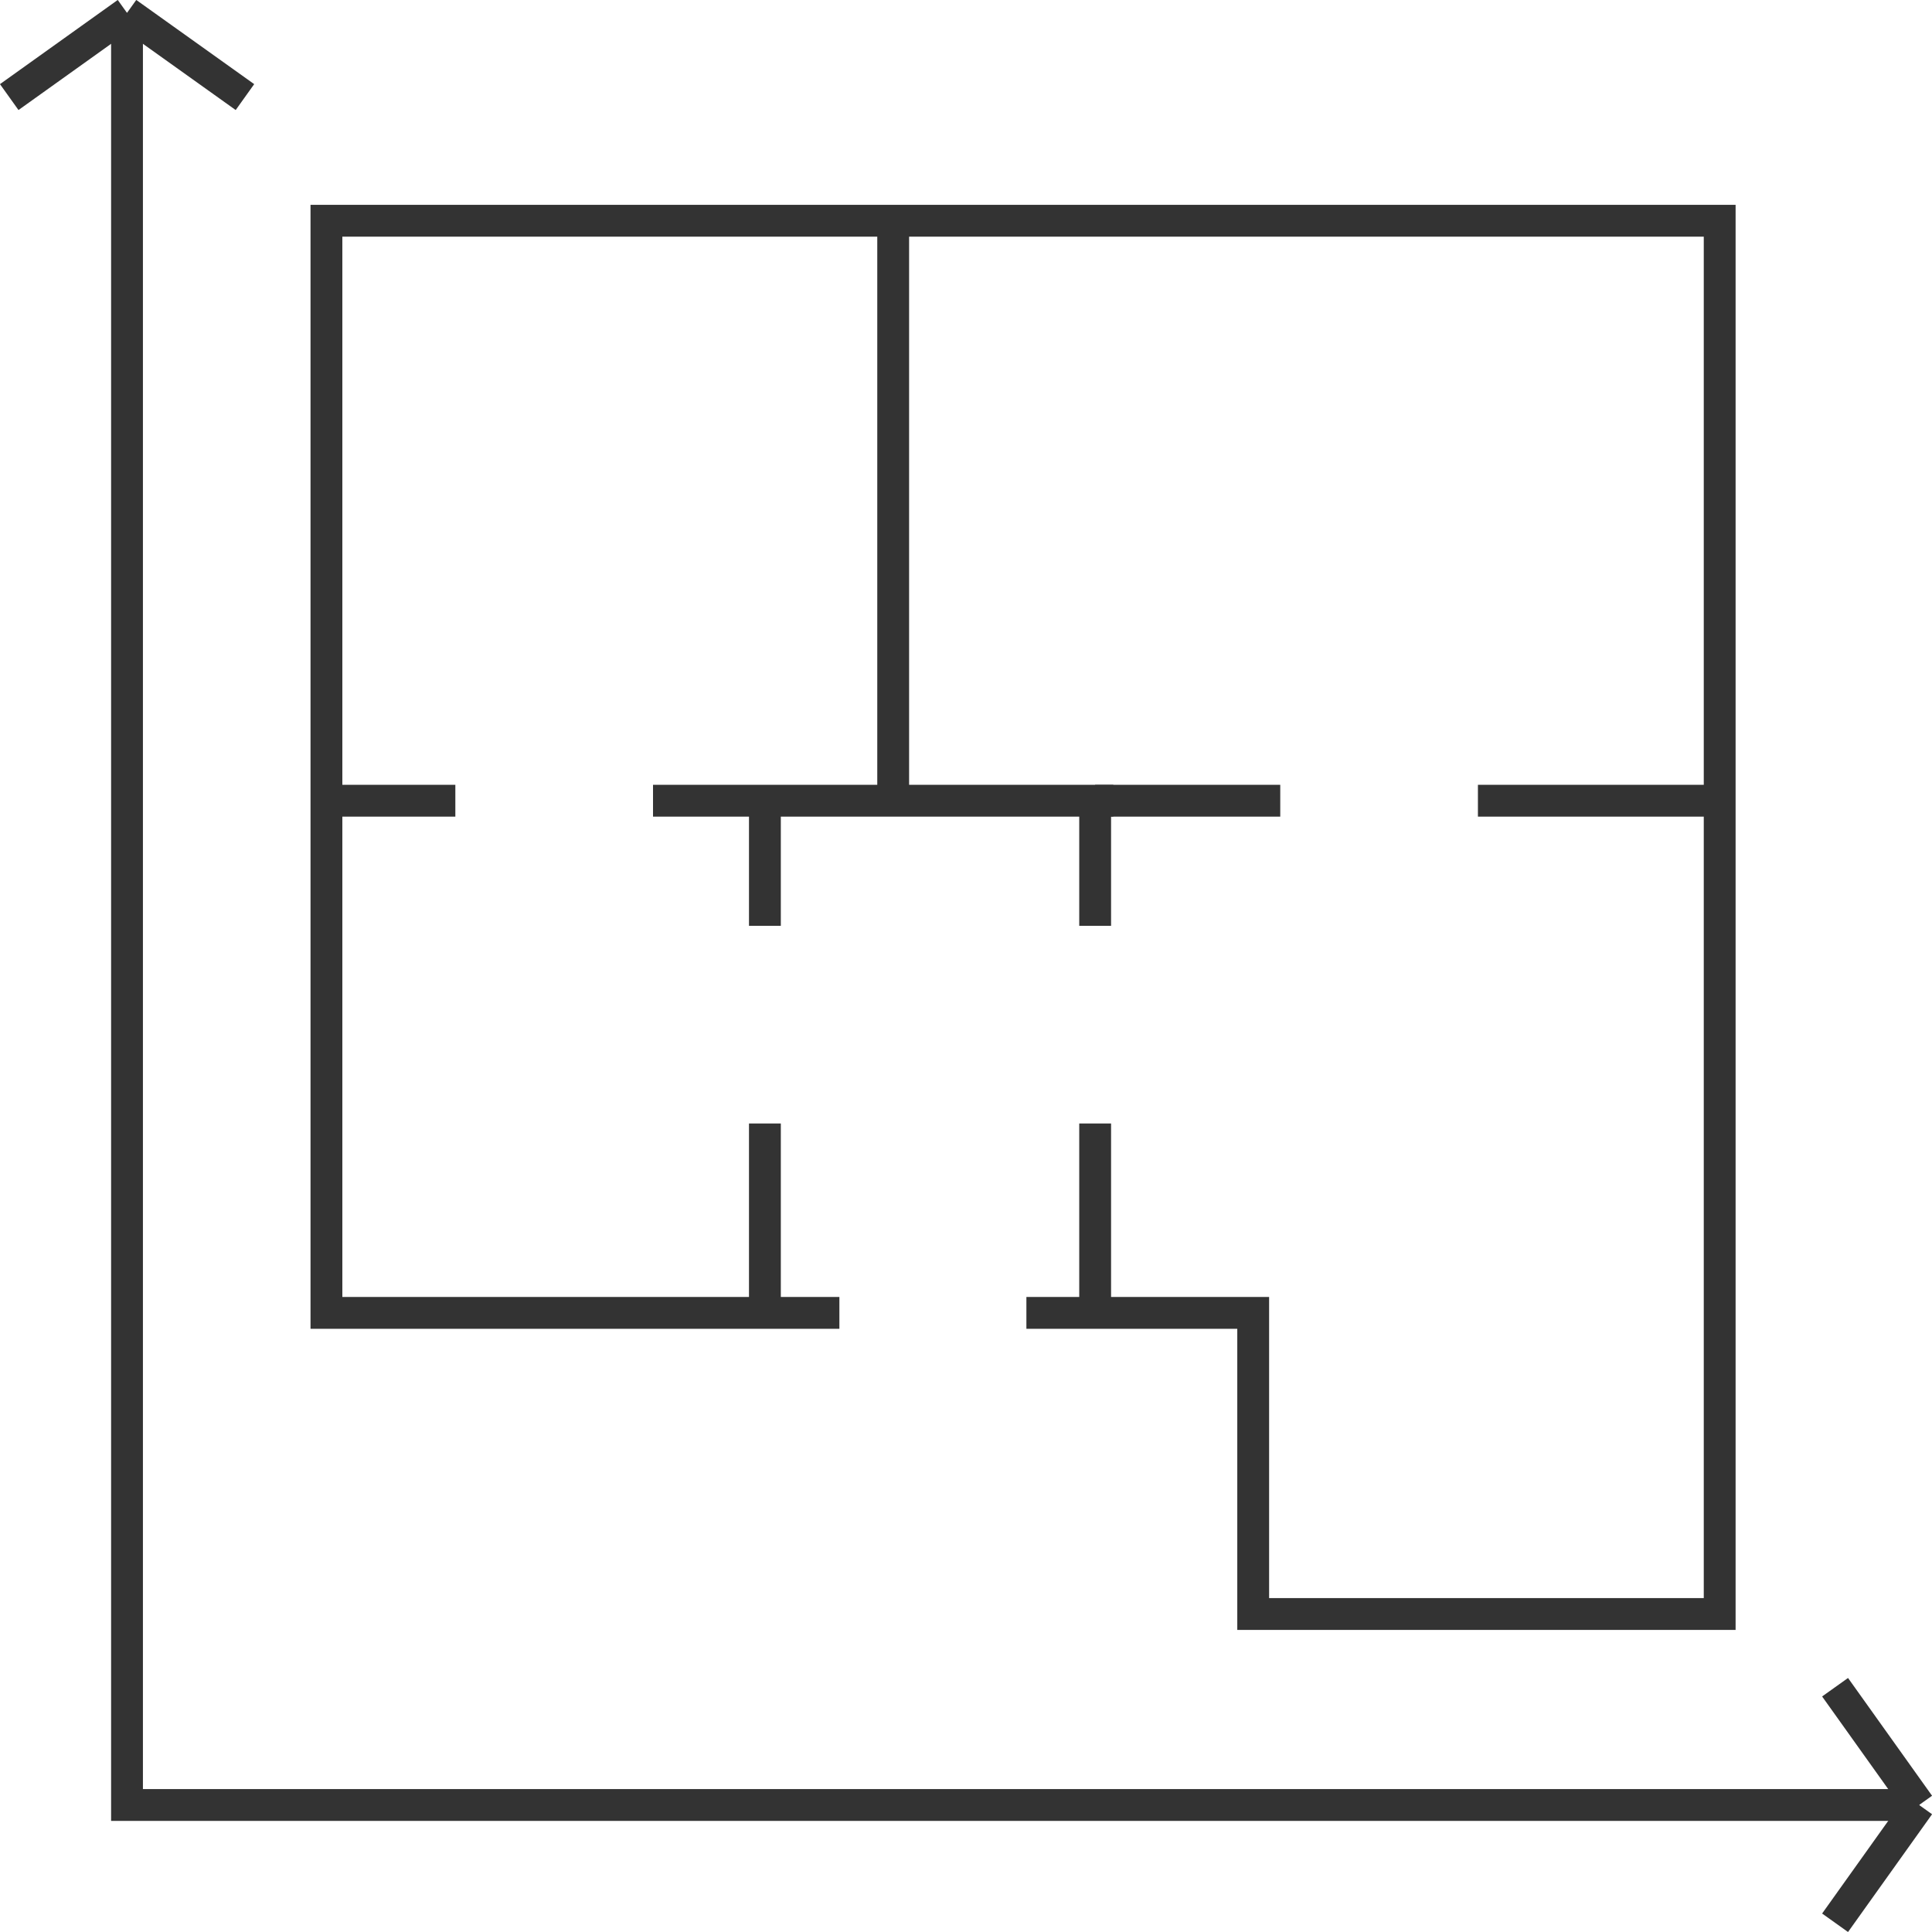<?xml version="1.0" encoding="UTF-8"?><svg id="Livello_2" xmlns="http://www.w3.org/2000/svg" viewBox="0 0 121.39 121.39"><defs><style>.cls-1{fill:none;stroke:#333;stroke-miterlimit:10;stroke-width:2px;}</style></defs><g id="Filtro"><polyline class="cls-1" points="64.49 82.49 78.74 82.49 78.74 101.41 108.05 101.41 108.05 13.87 20.51 13.87 20.51 82.49 52.74 82.49"/><line class="cls-1" x1="68.81" y1="50.31" x2="68.81" y2="58.17"/><line class="cls-1" x1="68.81" y1="82.23" x2="68.81" y2="70.59"/><line class="cls-1" x1="48.06" y1="50.31" x2="48.06" y2="58.17"/><line class="cls-1" x1="48.06" y1="82.23" x2="48.06" y2="70.59"/><line class="cls-1" x1="41.03" y1="50.31" x2="69.95" y2="50.31"/><line class="cls-1" x1="20.78" y1="50.31" x2="28.61" y2="50.31"/><line class="cls-1" x1="92.86" y1="50.31" x2="108.05" y2="50.31"/><line class="cls-1" x1="68.81" y1="50.31" x2="80.44" y2="50.31"/><line class="cls-1" x1="56.12" y1="50.31" x2="56.12" y2="13.87"/><line class="cls-1" x1="115.3" y1="120.81" x2="120.58" y2="113.41"/><line class="cls-1" x1="115.3" y1="106.01" x2="120.58" y2="113.41"/><polyline class="cls-1" points="7.98 .81 7.98 113.41 120.58 113.41"/><line class="cls-1" x1=".58" y1="6.1" x2="7.98" y2=".81"/><line class="cls-1" x1="15.39" y1="6.1" x2="7.98" y2=".81"/></g></svg>
